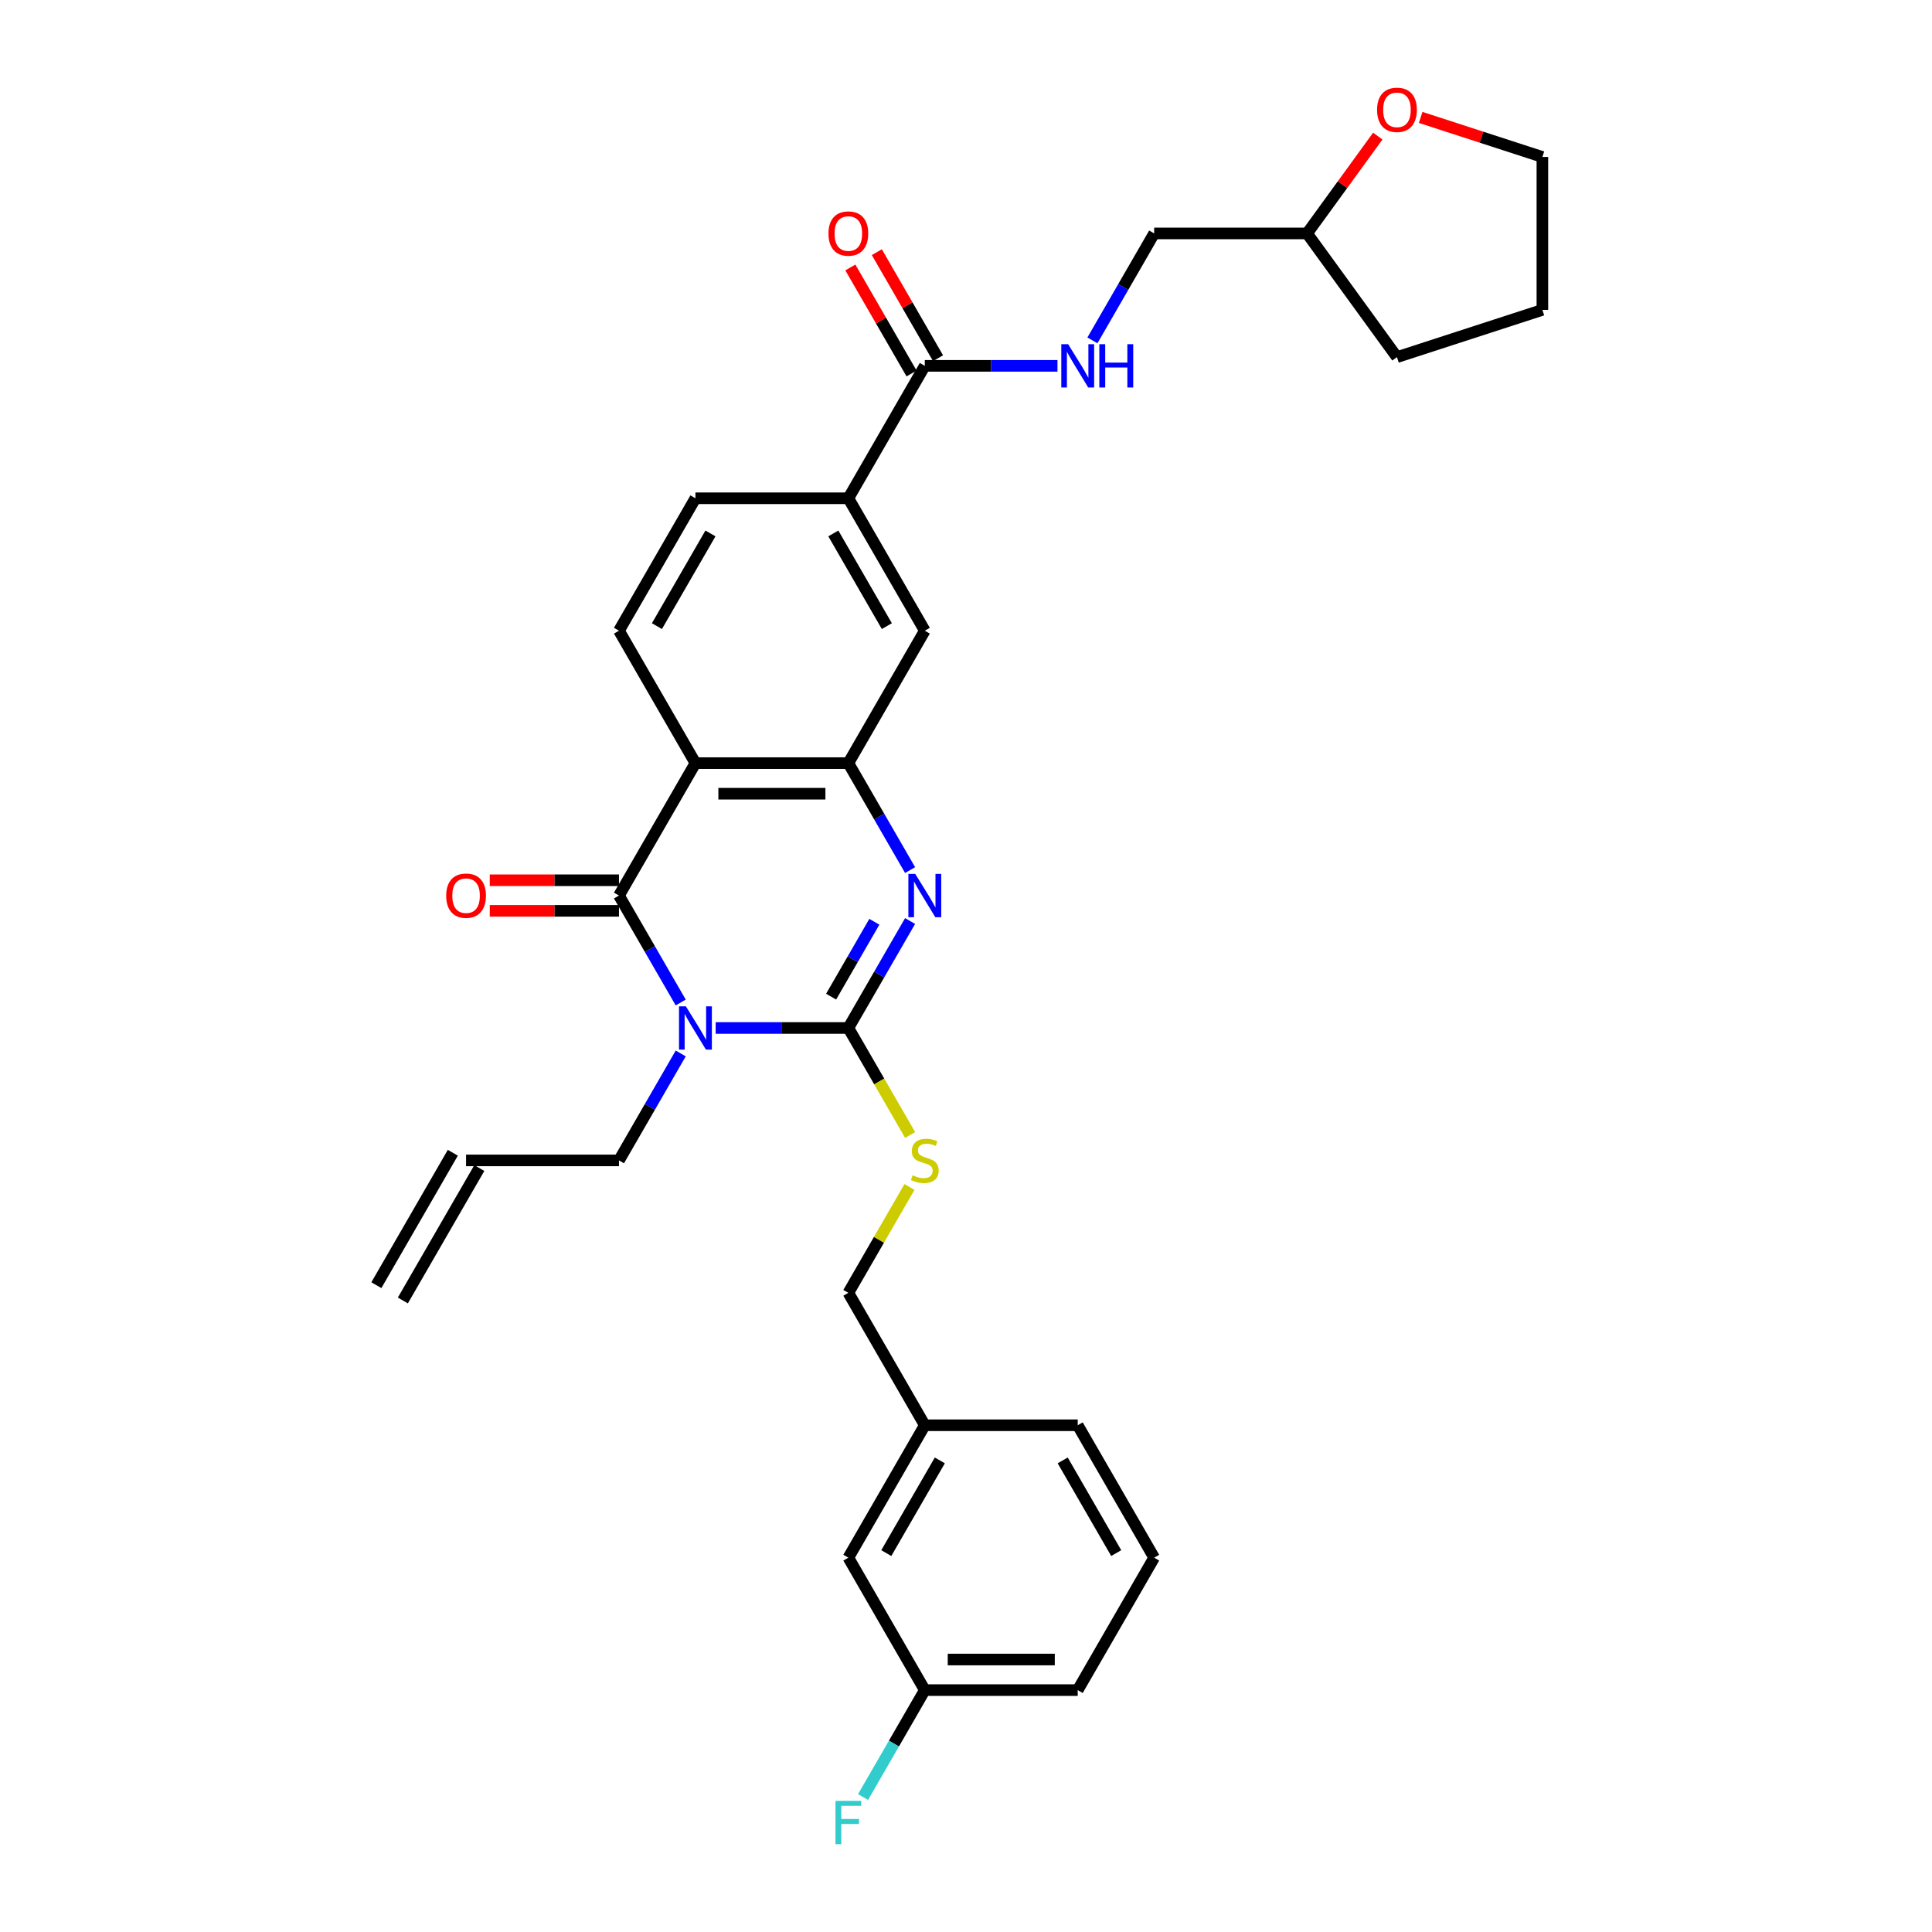 <?xml version='1.0' encoding='iso-8859-1'?>
<svg version='1.1' baseProfile='full'
              xmlns='http://www.w3.org/2000/svg'
                      xmlns:rdkit='http://www.rdkit.org/xml'
                      xmlns:xlink='http://www.w3.org/1999/xlink'
                  xml:space='preserve'
width='1000px' height='1000px' viewBox='0 0 1000 1000'>
<!-- END OF HEADER -->
<rect style='opacity:1.0;fill:#FFFFFF;stroke:none' width='1000' height='1000' x='0' y='0'> </rect>
<path class='bond-0' d='M 370.435,532.079 L 404.769,532.079' style='fill:none;fill-rule:evenodd;stroke:#0000FF;stroke-width:6px;stroke-linecap:butt;stroke-linejoin:miter;stroke-opacity:1' />
<path class='bond-0' d='M 404.769,532.079 L 439.103,532.079' style='fill:none;fill-rule:evenodd;stroke:#000000;stroke-width:6px;stroke-linecap:butt;stroke-linejoin:miter;stroke-opacity:1' />
<path class='bond-1' d='M 352.343,518.893 L 336.363,491.214' style='fill:none;fill-rule:evenodd;stroke:#0000FF;stroke-width:6px;stroke-linecap:butt;stroke-linejoin:miter;stroke-opacity:1' />
<path class='bond-1' d='M 336.363,491.214 L 320.382,463.536' style='fill:none;fill-rule:evenodd;stroke:#000000;stroke-width:6px;stroke-linecap:butt;stroke-linejoin:miter;stroke-opacity:1' />
<path class='bond-14' d='M 352.343,545.265 L 336.363,572.943' style='fill:none;fill-rule:evenodd;stroke:#0000FF;stroke-width:6px;stroke-linecap:butt;stroke-linejoin:miter;stroke-opacity:1' />
<path class='bond-14' d='M 336.363,572.943 L 320.382,600.622' style='fill:none;fill-rule:evenodd;stroke:#000000;stroke-width:6px;stroke-linecap:butt;stroke-linejoin:miter;stroke-opacity:1' />
<path class='bond-2' d='M 439.103,532.079 L 455.083,504.4' style='fill:none;fill-rule:evenodd;stroke:#000000;stroke-width:6px;stroke-linecap:butt;stroke-linejoin:miter;stroke-opacity:1' />
<path class='bond-2' d='M 455.083,504.4 L 471.063,476.722' style='fill:none;fill-rule:evenodd;stroke:#0000FF;stroke-width:6px;stroke-linecap:butt;stroke-linejoin:miter;stroke-opacity:1' />
<path class='bond-2' d='M 430.188,515.861 L 441.374,496.486' style='fill:none;fill-rule:evenodd;stroke:#000000;stroke-width:6px;stroke-linecap:butt;stroke-linejoin:miter;stroke-opacity:1' />
<path class='bond-2' d='M 441.374,496.486 L 452.561,477.11' style='fill:none;fill-rule:evenodd;stroke:#0000FF;stroke-width:6px;stroke-linecap:butt;stroke-linejoin:miter;stroke-opacity:1' />
<path class='bond-6' d='M 439.103,532.079 L 455.092,559.773' style='fill:none;fill-rule:evenodd;stroke:#000000;stroke-width:6px;stroke-linecap:butt;stroke-linejoin:miter;stroke-opacity:1' />
<path class='bond-6' d='M 455.092,559.773 L 471.082,587.468' style='fill:none;fill-rule:evenodd;stroke:#CCCC00;stroke-width:6px;stroke-linecap:butt;stroke-linejoin:miter;stroke-opacity:1' />
<path class='bond-3' d='M 320.382,463.536 L 359.956,394.992' style='fill:none;fill-rule:evenodd;stroke:#000000;stroke-width:6px;stroke-linecap:butt;stroke-linejoin:miter;stroke-opacity:1' />
<path class='bond-11' d='M 320.382,455.621 L 286.943,455.621' style='fill:none;fill-rule:evenodd;stroke:#000000;stroke-width:6px;stroke-linecap:butt;stroke-linejoin:miter;stroke-opacity:1' />
<path class='bond-11' d='M 286.943,455.621 L 253.503,455.621' style='fill:none;fill-rule:evenodd;stroke:#FF0000;stroke-width:6px;stroke-linecap:butt;stroke-linejoin:miter;stroke-opacity:1' />
<path class='bond-11' d='M 320.382,471.45 L 286.943,471.45' style='fill:none;fill-rule:evenodd;stroke:#000000;stroke-width:6px;stroke-linecap:butt;stroke-linejoin:miter;stroke-opacity:1' />
<path class='bond-11' d='M 286.943,471.45 L 253.503,471.45' style='fill:none;fill-rule:evenodd;stroke:#FF0000;stroke-width:6px;stroke-linecap:butt;stroke-linejoin:miter;stroke-opacity:1' />
<path class='bond-31' d='M 471.063,450.35 L 455.083,422.671' style='fill:none;fill-rule:evenodd;stroke:#0000FF;stroke-width:6px;stroke-linecap:butt;stroke-linejoin:miter;stroke-opacity:1' />
<path class='bond-31' d='M 455.083,422.671 L 439.103,394.992' style='fill:none;fill-rule:evenodd;stroke:#000000;stroke-width:6px;stroke-linecap:butt;stroke-linejoin:miter;stroke-opacity:1' />
<path class='bond-4' d='M 359.956,394.992 L 439.103,394.992' style='fill:none;fill-rule:evenodd;stroke:#000000;stroke-width:6px;stroke-linecap:butt;stroke-linejoin:miter;stroke-opacity:1' />
<path class='bond-4' d='M 371.828,410.822 L 427.231,410.822' style='fill:none;fill-rule:evenodd;stroke:#000000;stroke-width:6px;stroke-linecap:butt;stroke-linejoin:miter;stroke-opacity:1' />
<path class='bond-8' d='M 359.956,394.992 L 320.382,326.449' style='fill:none;fill-rule:evenodd;stroke:#000000;stroke-width:6px;stroke-linecap:butt;stroke-linejoin:miter;stroke-opacity:1' />
<path class='bond-7' d='M 439.103,394.992 L 478.676,326.449' style='fill:none;fill-rule:evenodd;stroke:#000000;stroke-width:6px;stroke-linecap:butt;stroke-linejoin:miter;stroke-opacity:1' />
<path class='bond-5' d='M 478.676,189.363 L 439.103,257.906' style='fill:none;fill-rule:evenodd;stroke:#000000;stroke-width:6px;stroke-linecap:butt;stroke-linejoin:miter;stroke-opacity:1' />
<path class='bond-10' d='M 478.676,189.363 L 513.01,189.363' style='fill:none;fill-rule:evenodd;stroke:#000000;stroke-width:6px;stroke-linecap:butt;stroke-linejoin:miter;stroke-opacity:1' />
<path class='bond-10' d='M 513.01,189.363 L 547.344,189.363' style='fill:none;fill-rule:evenodd;stroke:#0000FF;stroke-width:6px;stroke-linecap:butt;stroke-linejoin:miter;stroke-opacity:1' />
<path class='bond-13' d='M 485.53,185.405 L 469.687,157.964' style='fill:none;fill-rule:evenodd;stroke:#000000;stroke-width:6px;stroke-linecap:butt;stroke-linejoin:miter;stroke-opacity:1' />
<path class='bond-13' d='M 469.687,157.964 L 453.844,130.523' style='fill:none;fill-rule:evenodd;stroke:#FF0000;stroke-width:6px;stroke-linecap:butt;stroke-linejoin:miter;stroke-opacity:1' />
<path class='bond-13' d='M 471.822,193.32 L 455.979,165.879' style='fill:none;fill-rule:evenodd;stroke:#000000;stroke-width:6px;stroke-linecap:butt;stroke-linejoin:miter;stroke-opacity:1' />
<path class='bond-13' d='M 455.979,165.879 L 440.135,138.438' style='fill:none;fill-rule:evenodd;stroke:#FF0000;stroke-width:6px;stroke-linecap:butt;stroke-linejoin:miter;stroke-opacity:1' />
<path class='bond-18' d='M 470.734,614.378 L 454.919,641.772' style='fill:none;fill-rule:evenodd;stroke:#CCCC00;stroke-width:6px;stroke-linecap:butt;stroke-linejoin:miter;stroke-opacity:1' />
<path class='bond-18' d='M 454.919,641.772 L 439.103,669.165' style='fill:none;fill-rule:evenodd;stroke:#000000;stroke-width:6px;stroke-linecap:butt;stroke-linejoin:miter;stroke-opacity:1' />
<path class='bond-32' d='M 478.676,326.449 L 439.103,257.906' style='fill:none;fill-rule:evenodd;stroke:#000000;stroke-width:6px;stroke-linecap:butt;stroke-linejoin:miter;stroke-opacity:1' />
<path class='bond-32' d='M 459.032,324.082 L 431.33,276.102' style='fill:none;fill-rule:evenodd;stroke:#000000;stroke-width:6px;stroke-linecap:butt;stroke-linejoin:miter;stroke-opacity:1' />
<path class='bond-12' d='M 320.382,326.449 L 359.956,257.906' style='fill:none;fill-rule:evenodd;stroke:#000000;stroke-width:6px;stroke-linecap:butt;stroke-linejoin:miter;stroke-opacity:1' />
<path class='bond-12' d='M 340.027,324.082 L 367.728,276.102' style='fill:none;fill-rule:evenodd;stroke:#000000;stroke-width:6px;stroke-linecap:butt;stroke-linejoin:miter;stroke-opacity:1' />
<path class='bond-9' d='M 439.103,257.906 L 359.956,257.906' style='fill:none;fill-rule:evenodd;stroke:#000000;stroke-width:6px;stroke-linecap:butt;stroke-linejoin:miter;stroke-opacity:1' />
<path class='bond-19' d='M 565.436,176.177 L 581.416,148.498' style='fill:none;fill-rule:evenodd;stroke:#0000FF;stroke-width:6px;stroke-linecap:butt;stroke-linejoin:miter;stroke-opacity:1' />
<path class='bond-19' d='M 581.416,148.498 L 597.397,120.82' style='fill:none;fill-rule:evenodd;stroke:#000000;stroke-width:6px;stroke-linecap:butt;stroke-linejoin:miter;stroke-opacity:1' />
<path class='bond-16' d='M 320.382,600.622 L 241.235,600.622' style='fill:none;fill-rule:evenodd;stroke:#000000;stroke-width:6px;stroke-linecap:butt;stroke-linejoin:miter;stroke-opacity:1' />
<path class='bond-15' d='M 713.14,70.449 L 694.842,95.634' style='fill:none;fill-rule:evenodd;stroke:#FF0000;stroke-width:6px;stroke-linecap:butt;stroke-linejoin:miter;stroke-opacity:1' />
<path class='bond-15' d='M 694.842,95.634 L 676.543,120.82' style='fill:none;fill-rule:evenodd;stroke:#000000;stroke-width:6px;stroke-linecap:butt;stroke-linejoin:miter;stroke-opacity:1' />
<path class='bond-26' d='M 735.333,60.774 L 766.835,71.01' style='fill:none;fill-rule:evenodd;stroke:#FF0000;stroke-width:6px;stroke-linecap:butt;stroke-linejoin:miter;stroke-opacity:1' />
<path class='bond-26' d='M 766.835,71.01 L 798.338,81.246' style='fill:none;fill-rule:evenodd;stroke:#000000;stroke-width:6px;stroke-linecap:butt;stroke-linejoin:miter;stroke-opacity:1' />
<path class='bond-17' d='M 234.381,596.665 L 194.808,665.208' style='fill:none;fill-rule:evenodd;stroke:#000000;stroke-width:6px;stroke-linecap:butt;stroke-linejoin:miter;stroke-opacity:1' />
<path class='bond-17' d='M 248.09,604.579 L 208.516,673.123' style='fill:none;fill-rule:evenodd;stroke:#000000;stroke-width:6px;stroke-linecap:butt;stroke-linejoin:miter;stroke-opacity:1' />
<path class='bond-22' d='M 439.103,669.165 L 478.676,737.709' style='fill:none;fill-rule:evenodd;stroke:#000000;stroke-width:6px;stroke-linecap:butt;stroke-linejoin:miter;stroke-opacity:1' />
<path class='bond-23' d='M 597.397,120.82 L 676.543,120.82' style='fill:none;fill-rule:evenodd;stroke:#000000;stroke-width:6px;stroke-linecap:butt;stroke-linejoin:miter;stroke-opacity:1' />
<path class='bond-20' d='M 439.103,806.252 L 478.676,737.709' style='fill:none;fill-rule:evenodd;stroke:#000000;stroke-width:6px;stroke-linecap:butt;stroke-linejoin:miter;stroke-opacity:1' />
<path class='bond-20' d='M 458.747,803.885 L 486.449,755.905' style='fill:none;fill-rule:evenodd;stroke:#000000;stroke-width:6px;stroke-linecap:butt;stroke-linejoin:miter;stroke-opacity:1' />
<path class='bond-21' d='M 439.103,806.252 L 478.676,874.795' style='fill:none;fill-rule:evenodd;stroke:#000000;stroke-width:6px;stroke-linecap:butt;stroke-linejoin:miter;stroke-opacity:1' />
<path class='bond-24' d='M 478.676,874.795 L 462.696,902.474' style='fill:none;fill-rule:evenodd;stroke:#000000;stroke-width:6px;stroke-linecap:butt;stroke-linejoin:miter;stroke-opacity:1' />
<path class='bond-24' d='M 462.696,902.474 L 446.716,930.152' style='fill:none;fill-rule:evenodd;stroke:#33CCCC;stroke-width:6px;stroke-linecap:butt;stroke-linejoin:miter;stroke-opacity:1' />
<path class='bond-33' d='M 478.676,874.795 L 557.823,874.795' style='fill:none;fill-rule:evenodd;stroke:#000000;stroke-width:6px;stroke-linecap:butt;stroke-linejoin:miter;stroke-opacity:1' />
<path class='bond-33' d='M 490.548,858.966 L 545.951,858.966' style='fill:none;fill-rule:evenodd;stroke:#000000;stroke-width:6px;stroke-linecap:butt;stroke-linejoin:miter;stroke-opacity:1' />
<path class='bond-28' d='M 478.676,737.709 L 557.823,737.709' style='fill:none;fill-rule:evenodd;stroke:#000000;stroke-width:6px;stroke-linecap:butt;stroke-linejoin:miter;stroke-opacity:1' />
<path class='bond-29' d='M 676.543,120.82 L 723.065,184.851' style='fill:none;fill-rule:evenodd;stroke:#000000;stroke-width:6px;stroke-linecap:butt;stroke-linejoin:miter;stroke-opacity:1' />
<path class='bond-25' d='M 597.397,806.252 L 557.823,737.709' style='fill:none;fill-rule:evenodd;stroke:#000000;stroke-width:6px;stroke-linecap:butt;stroke-linejoin:miter;stroke-opacity:1' />
<path class='bond-25' d='M 577.752,803.885 L 550.05,755.905' style='fill:none;fill-rule:evenodd;stroke:#000000;stroke-width:6px;stroke-linecap:butt;stroke-linejoin:miter;stroke-opacity:1' />
<path class='bond-27' d='M 597.397,806.252 L 557.823,874.795' style='fill:none;fill-rule:evenodd;stroke:#000000;stroke-width:6px;stroke-linecap:butt;stroke-linejoin:miter;stroke-opacity:1' />
<path class='bond-34' d='M 798.338,81.246 L 798.338,160.393' style='fill:none;fill-rule:evenodd;stroke:#000000;stroke-width:6px;stroke-linecap:butt;stroke-linejoin:miter;stroke-opacity:1' />
<path class='bond-30' d='M 723.065,184.851 L 798.338,160.393' style='fill:none;fill-rule:evenodd;stroke:#000000;stroke-width:6px;stroke-linecap:butt;stroke-linejoin:miter;stroke-opacity:1' />
<path  class='atom-0' d='M 355.001 520.872
L 362.346 532.744
Q 363.074 533.915, 364.246 536.036
Q 365.417 538.157, 365.48 538.284
L 365.48 520.872
L 368.456 520.872
L 368.456 543.286
L 365.385 543.286
L 357.502 530.306
Q 356.584 528.786, 355.603 527.045
Q 354.653 525.304, 354.368 524.766
L 354.368 543.286
L 351.455 543.286
L 351.455 520.872
L 355.001 520.872
' fill='#0000FF'/>
<path  class='atom-3' d='M 473.722 452.328
L 481.066 464.201
Q 481.795 465.372, 482.966 467.493
Q 484.137 469.614, 484.201 469.741
L 484.201 452.328
L 487.177 452.328
L 487.177 474.743
L 484.106 474.743
L 476.223 461.763
Q 475.305 460.243, 474.323 458.502
Q 473.373 456.761, 473.088 456.223
L 473.088 474.743
L 470.176 474.743
L 470.176 452.328
L 473.722 452.328
' fill='#0000FF'/>
<path  class='atom-7' d='M 472.344 608.315
Q 472.598 608.41, 473.642 608.853
Q 474.687 609.297, 475.827 609.582
Q 476.998 609.835, 478.138 609.835
Q 480.259 609.835, 481.494 608.822
Q 482.728 607.777, 482.728 605.972
Q 482.728 604.738, 482.095 603.978
Q 481.494 603.218, 480.544 602.807
Q 479.594 602.395, 478.011 601.92
Q 476.017 601.319, 474.814 600.749
Q 473.642 600.179, 472.788 598.976
Q 471.965 597.773, 471.965 595.747
Q 471.965 592.929, 473.864 591.188
Q 475.795 589.447, 479.594 589.447
Q 482.19 589.447, 485.135 590.681
L 484.406 593.119
Q 481.715 592.011, 479.689 592.011
Q 477.505 592.011, 476.302 592.929
Q 475.099 593.816, 475.13 595.367
Q 475.13 596.57, 475.732 597.298
Q 476.365 598.026, 477.252 598.438
Q 478.17 598.849, 479.689 599.324
Q 481.715 599.957, 482.918 600.59
Q 484.121 601.224, 484.976 602.522
Q 485.863 603.788, 485.863 605.972
Q 485.863 609.075, 483.773 610.753
Q 481.715 612.399, 478.265 612.399
Q 476.27 612.399, 474.75 611.956
Q 473.263 611.544, 471.49 610.816
L 472.344 608.315
' fill='#CCCC00'/>
<path  class='atom-11' d='M 552.868 178.156
L 560.213 190.028
Q 560.941 191.199, 562.113 193.32
Q 563.284 195.441, 563.348 195.568
L 563.348 178.156
L 566.323 178.156
L 566.323 200.57
L 563.253 200.57
L 555.37 187.59
Q 554.451 186.07, 553.47 184.329
Q 552.52 182.588, 552.235 182.05
L 552.235 200.57
L 549.323 200.57
L 549.323 178.156
L 552.868 178.156
' fill='#0000FF'/>
<path  class='atom-11' d='M 569.014 178.156
L 572.054 178.156
L 572.054 187.685
L 583.514 187.685
L 583.514 178.156
L 586.553 178.156
L 586.553 200.57
L 583.514 200.57
L 583.514 190.218
L 572.054 190.218
L 572.054 200.57
L 569.014 200.57
L 569.014 178.156
' fill='#0000FF'/>
<path  class='atom-12' d='M 230.946 463.599
Q 230.946 458.217, 233.606 455.209
Q 236.265 452.202, 241.235 452.202
Q 246.206 452.202, 248.865 455.209
Q 251.525 458.217, 251.525 463.599
Q 251.525 469.044, 248.834 472.147
Q 246.143 475.218, 241.235 475.218
Q 236.297 475.218, 233.606 472.147
Q 230.946 469.076, 230.946 463.599
M 241.235 472.685
Q 244.655 472.685, 246.491 470.406
Q 248.359 468.095, 248.359 463.599
Q 248.359 459.198, 246.491 456.982
Q 244.655 454.735, 241.235 454.735
Q 237.816 454.735, 235.948 456.951
Q 234.112 459.167, 234.112 463.599
Q 234.112 468.126, 235.948 470.406
Q 237.816 472.685, 241.235 472.685
' fill='#FF0000'/>
<path  class='atom-14' d='M 428.814 120.883
Q 428.814 115.501, 431.473 112.493
Q 434.132 109.486, 439.103 109.486
Q 444.073 109.486, 446.732 112.493
Q 449.392 115.501, 449.392 120.883
Q 449.392 126.328, 446.701 129.431
Q 444.01 132.502, 439.103 132.502
Q 434.164 132.502, 431.473 129.431
Q 428.814 126.36, 428.814 120.883
M 439.103 129.969
Q 442.522 129.969, 444.358 127.69
Q 446.226 125.378, 446.226 120.883
Q 446.226 116.482, 444.358 114.266
Q 442.522 112.018, 439.103 112.018
Q 435.684 112.018, 433.816 114.235
Q 431.98 116.451, 431.98 120.883
Q 431.98 125.41, 433.816 127.69
Q 435.684 129.969, 439.103 129.969
' fill='#FF0000'/>
<path  class='atom-16' d='M 712.776 56.852
Q 712.776 51.47, 715.435 48.462
Q 718.094 45.455, 723.065 45.455
Q 728.035 45.455, 730.695 48.462
Q 733.354 51.47, 733.354 56.852
Q 733.354 62.297, 730.663 65.4
Q 727.972 68.471, 723.065 68.471
Q 718.126 68.471, 715.435 65.4
Q 712.776 62.329, 712.776 56.852
M 723.065 65.938
Q 726.484 65.938, 728.32 63.658
Q 730.188 61.347, 730.188 56.852
Q 730.188 52.451, 728.32 50.235
Q 726.484 47.987, 723.065 47.987
Q 719.646 47.987, 717.778 50.203
Q 715.942 52.419, 715.942 56.852
Q 715.942 61.379, 717.778 63.658
Q 719.646 65.938, 723.065 65.938
' fill='#FF0000'/>
<path  class='atom-25' d='M 432.439 932.131
L 445.767 932.131
L 445.767 934.695
L 435.446 934.695
L 435.446 941.502
L 444.627 941.502
L 444.627 944.098
L 435.446 944.098
L 435.446 954.545
L 432.439 954.545
L 432.439 932.131
' fill='#33CCCC'/>
</svg>
